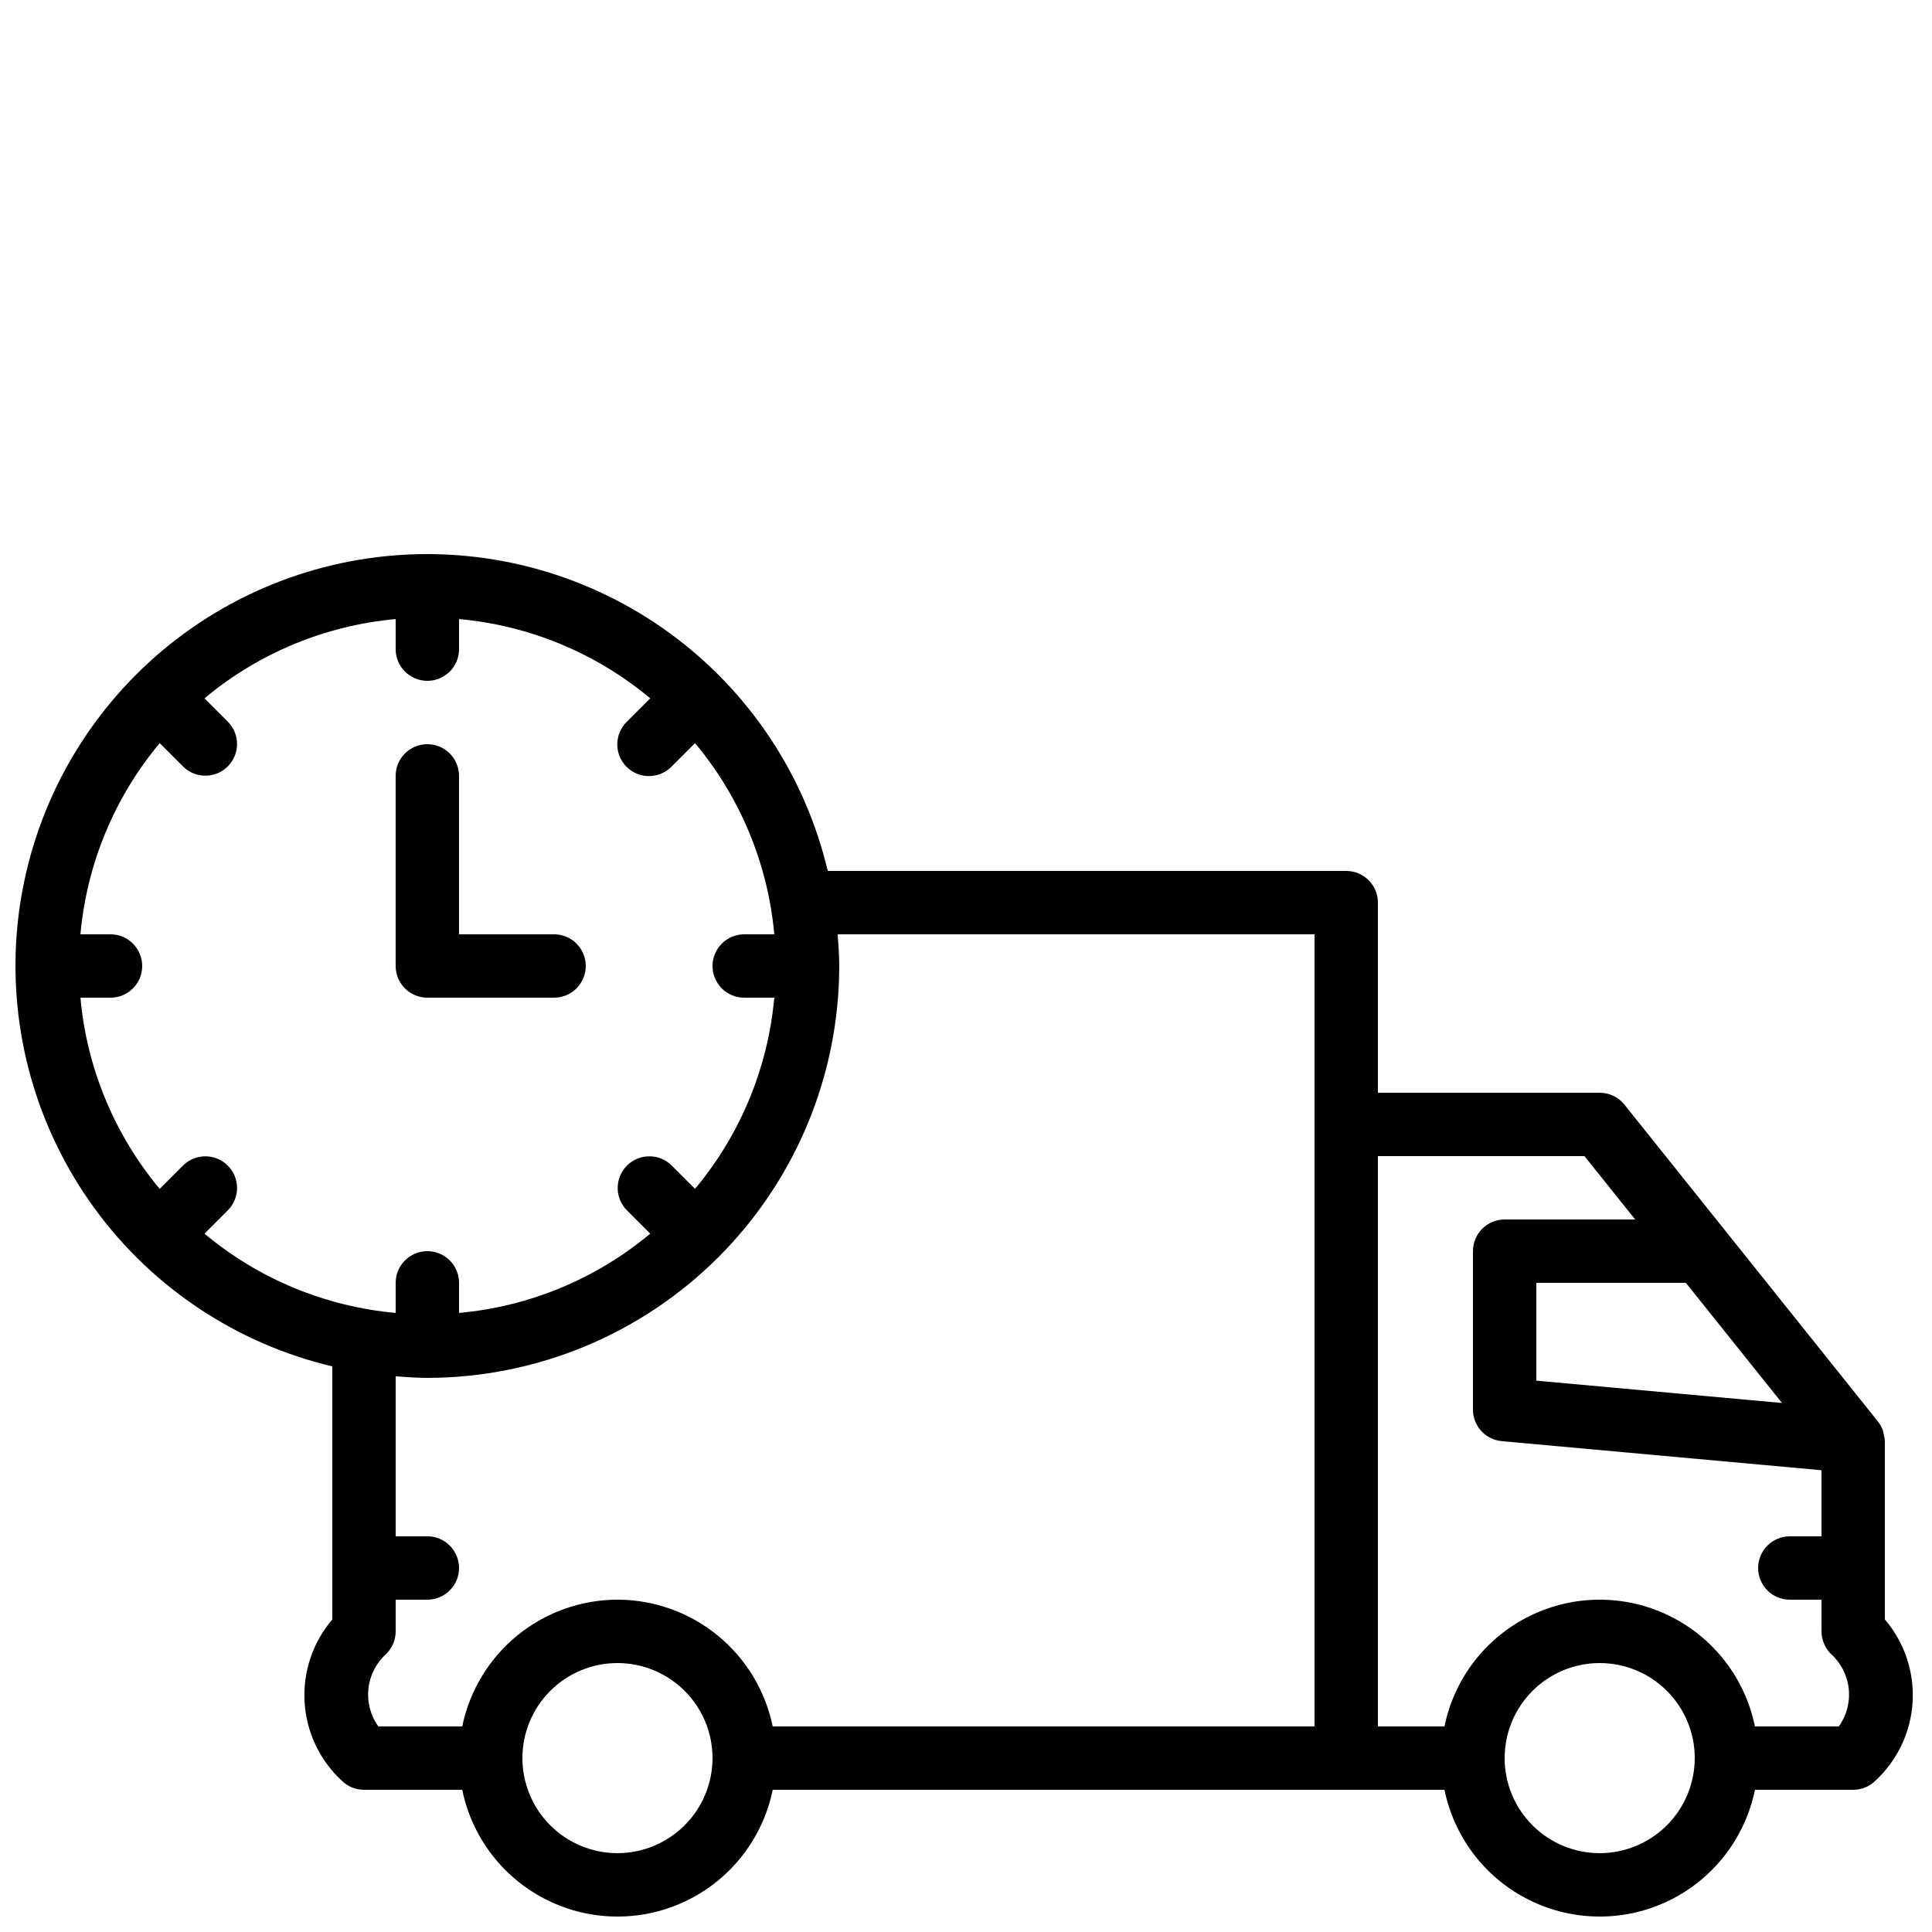 <?xml version="1.0" encoding="UTF-8"?>
<!-- Uploaded to: SVG Repo, www.svgrepo.com, Generator: SVG Repo Mixer Tools -->
<svg width="800px" height="800px" version="1.1" viewBox="144 144 512 512" xmlns="http://www.w3.org/2000/svg">
 <defs>
  <clipPath id="a">
   <path d="m148.09 290h502.91v361.9h-502.91z"/>
  </clipPath>
 </defs>
 <g clip-path="url(#a)">
  <path d="m643.51 573.17v-47.219c-0.035-0.641-0.145-1.281-0.324-1.898-0.059-0.25-0.047-0.52-0.129-0.758v-0.004c-0.309-0.934-0.777-1.809-1.391-2.582l-0.105-0.129-67.07-83.836 0.004-0.004c-1.594-1.992-4.008-3.152-6.559-3.152h-58.777v-50.383c0-2.227-0.883-4.359-2.457-5.938-1.574-1.574-3.711-2.457-5.938-2.457h-137.4c-5.992-25.316-20.836-47.66-41.852-62.996-21.016-15.336-46.82-22.66-72.758-20.645s-50.305 13.23-68.699 31.629c-18.398 18.395-29.613 42.762-31.629 68.699s5.309 51.742 20.645 72.758c15.336 21.016 37.68 35.859 62.996 41.852v67.062c-5.176 6.059-7.812 13.883-7.352 21.836 0.457 7.957 3.973 15.43 9.812 20.852 1.574 1.574 3.707 2.461 5.934 2.461h26.039c2.602 12.738 10.961 23.555 22.633 29.289 11.672 5.731 25.34 5.731 37.012 0 11.672-5.734 20.027-16.551 22.629-29.289h178.03c2.598 12.738 10.957 23.555 22.629 29.289 11.672 5.731 25.34 5.731 37.012 0 11.672-5.734 20.027-16.551 22.629-29.289h26.039c2.227 0 4.363-0.887 5.938-2.461 5.836-5.422 9.355-12.895 9.812-20.852 0.457-7.953-2.176-15.777-7.352-21.836zm-27.266-57.363-65.102-5.918v-25.922h39.629zm-450.93-107.41h7.973c4.637 0 8.395-3.758 8.395-8.395 0-4.641-3.758-8.398-8.395-8.398h-7.973c1.684-18.633 9.012-36.309 21.004-50.664l6.223 6.219c3.285 3.231 8.562 3.207 11.82-0.051 3.258-3.258 3.281-8.535 0.051-11.82l-6.223-6.223h0.004c14.355-11.992 32.031-19.32 50.664-21.004v7.973c0 4.637 3.758 8.395 8.398 8.395 4.637 0 8.395-3.758 8.395-8.395v-7.973c18.633 1.684 36.309 9.012 50.664 21.004l-6.219 6.223c-1.598 1.57-2.504 3.711-2.512 5.953-0.012 2.238 0.875 4.391 2.457 5.973 1.586 1.586 3.734 2.469 5.977 2.461 2.238-0.012 4.383-0.918 5.953-2.516l6.223-6.223-0.004 0.004c11.996 14.355 19.324 32.031 21.004 50.664h-7.969c-4.641 0-8.398 3.758-8.398 8.398 0 4.637 3.758 8.395 8.398 8.395h7.973-0.004c-1.68 18.633-9.008 36.309-21.004 50.664l-6.219-6.219c-3.289-3.227-8.562-3.203-11.82 0.055-3.258 3.258-3.281 8.531-0.055 11.816l6.223 6.223h-0.004c-14.355 11.996-32.031 19.32-50.664 21.004v-7.973c0-4.637-3.758-8.395-8.395-8.395-4.641 0-8.398 3.758-8.398 8.395v7.973c-18.633-1.68-36.309-9.008-50.664-21.004l6.219-6.223c3.231-3.285 3.207-8.559-0.051-11.816-3.258-3.258-8.535-3.281-11.82-0.055l-6.223 6.223v-0.004c-11.992-14.355-19.32-32.031-21.004-50.664zm142.32 226.71c-6.68 0-13.086-2.652-17.812-7.379-4.723-4.723-7.379-11.129-7.379-17.812 0-6.68 2.656-13.086 7.379-17.812 4.727-4.723 11.133-7.375 17.812-7.375 6.68 0 13.09 2.652 17.812 7.375 4.723 4.727 7.379 11.133 7.379 17.812-0.008 6.68-2.664 13.082-7.387 17.805s-11.125 7.379-17.805 7.387zm0-67.176c-9.672 0.016-19.047 3.363-26.539 9.48-7.492 6.117-12.648 14.633-14.598 24.109h-22.227c-2.086-2.906-3.023-6.481-2.633-10.035 0.395-3.555 2.09-6.84 4.758-9.219 1.574-1.574 2.461-3.711 2.461-5.938v-8.398h8.398c4.637 0 8.395-3.758 8.395-8.395 0-4.637-3.758-8.398-8.395-8.398h-8.398v-42.41c2.781 0.215 5.562 0.426 8.398 0.426 28.938-0.031 56.688-11.543 77.148-32.008 20.465-20.461 31.977-48.211 32.008-77.148 0-2.836-0.211-5.617-0.426-8.398h126.38v209.92h-143.59c-1.949-9.477-7.102-17.992-14.598-24.109-7.492-6.117-16.863-9.465-26.539-9.48zm260.3 67.176c-6.68 0-13.086-2.652-17.812-7.379-4.723-4.723-7.375-11.129-7.375-17.812 0-6.68 2.652-13.086 7.375-17.812 4.727-4.723 11.133-7.375 17.812-7.375 6.684 0 13.09 2.652 17.812 7.375 4.727 4.727 7.379 11.133 7.379 17.812-0.008 6.68-2.664 13.082-7.387 17.805-4.723 4.723-11.125 7.379-17.805 7.387zm63.367-33.586h-22.23c-2.602-12.742-10.957-23.559-22.629-29.289s-25.34-5.731-37.012 0c-11.672 5.731-20.031 16.547-22.629 29.289h-17.645v-151.14h54.742l13.434 16.793h-34.586c-4.641 0-8.398 3.762-8.398 8.398v41.984c0 4.344 3.312 7.969 7.637 8.363l84.727 7.703v17.52h-8.395c-4.637 0-8.398 3.762-8.398 8.398 0 4.637 3.762 8.395 8.398 8.395h8.398v8.398h-0.004c0.02 2.199 0.883 4.309 2.414 5.887 2.684 2.379 4.394 5.668 4.797 9.234s-0.531 7.152-2.621 10.07z"/>
 </g>
 <path d="m257.25 408.39h33.586c4.637 0 8.398-3.758 8.398-8.395 0-4.641-3.762-8.398-8.398-8.398h-25.191v-41.984c0-4.637-3.758-8.395-8.395-8.395-4.641 0-8.398 3.758-8.398 8.395v50.383c0 2.227 0.887 4.359 2.461 5.938 1.574 1.574 3.711 2.457 5.938 2.457z"/>
</svg>